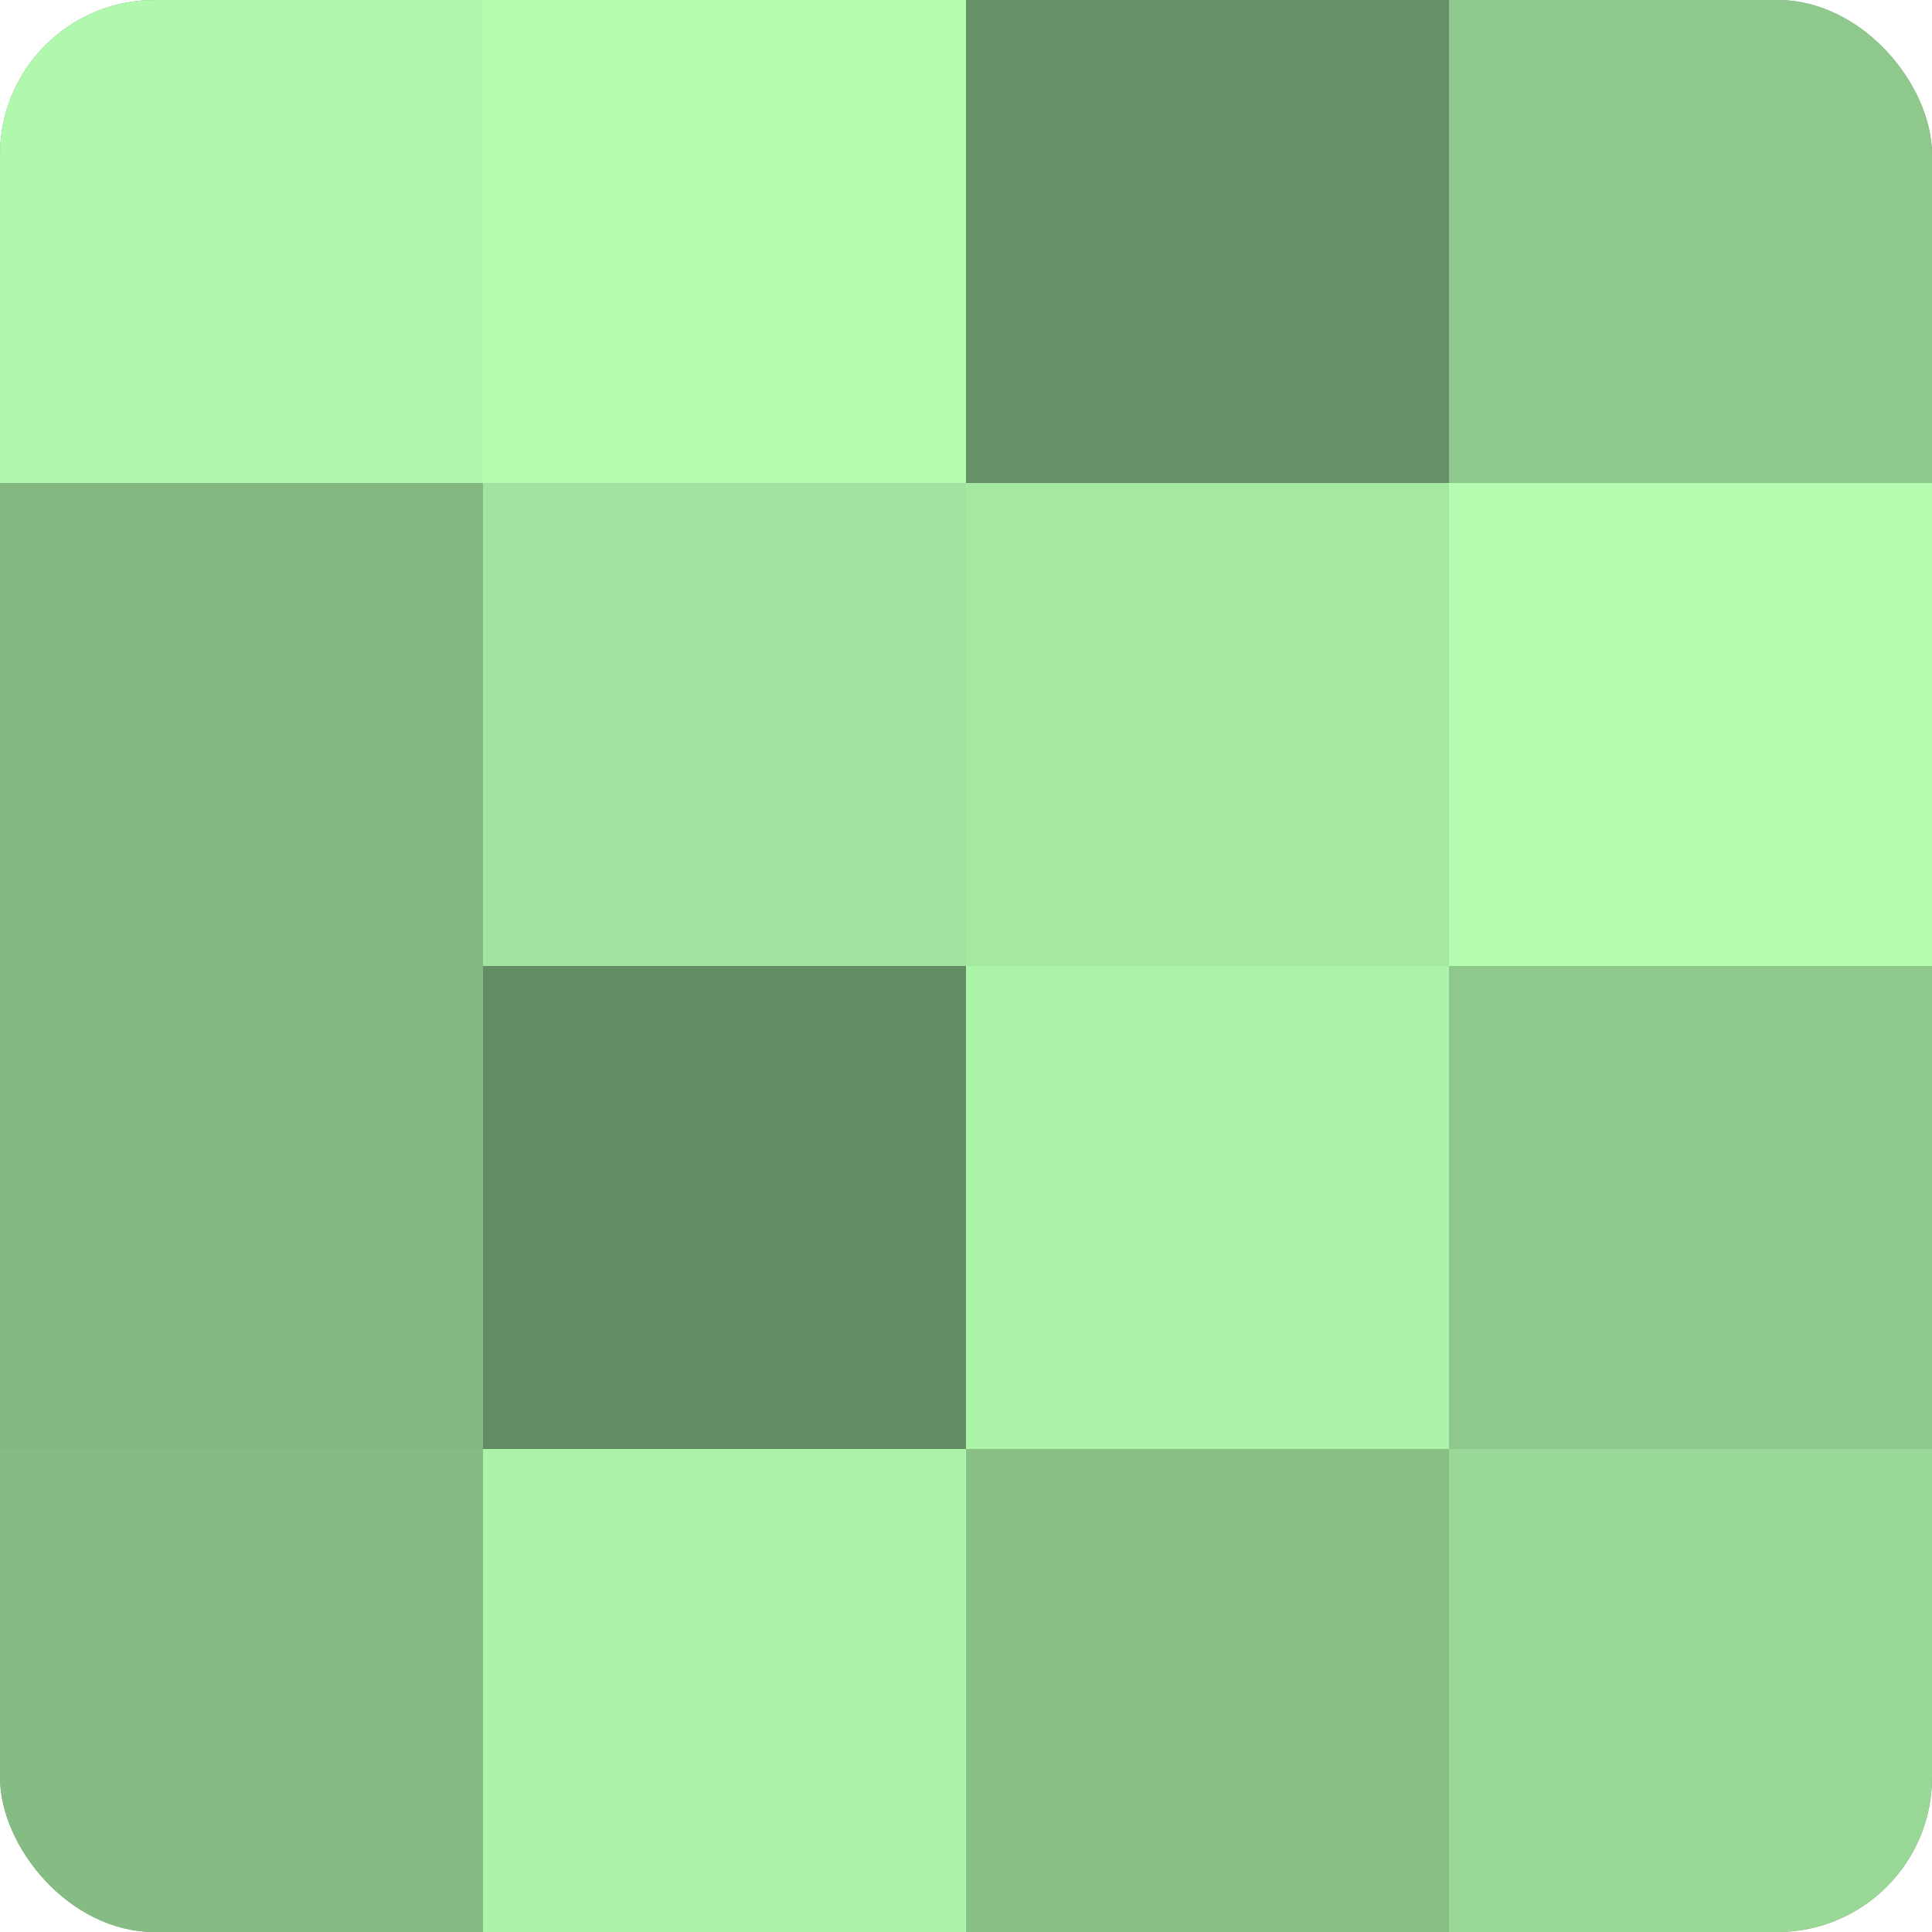 <?xml version="1.0" encoding="UTF-8"?>
<svg xmlns="http://www.w3.org/2000/svg" width="60" height="60" viewBox="0 0 100 100" preserveAspectRatio="xMidYMid meet"><defs><clipPath id="c" width="100" height="100"><rect width="100" height="100" rx="8" ry="8"/></clipPath></defs><g clip-path="url(#c)"><rect width="100" height="100" fill="#72a070"/><rect width="25" height="25" fill="#b0f8ad"/><rect y="25" width="25" height="25" fill="#83b881"/><rect y="50" width="25" height="25" fill="#83b881"/><rect y="75" width="25" height="25" fill="#85bc84"/><rect x="25" width="25" height="25" fill="#b3fcb0"/><rect x="25" y="25" width="25" height="25" fill="#a2e49f"/><rect x="25" y="50" width="25" height="25" fill="#648c62"/><rect x="25" y="75" width="25" height="25" fill="#adf4ab"/><rect x="50" width="25" height="25" fill="#669065"/><rect x="50" y="25" width="25" height="25" fill="#a5e8a2"/><rect x="50" y="50" width="25" height="25" fill="#adf4ab"/><rect x="50" y="75" width="25" height="25" fill="#88c086"/><rect x="75" width="25" height="25" fill="#8ec88c"/><rect x="75" y="25" width="25" height="25" fill="#b3fcb0"/><rect x="75" y="50" width="25" height="25" fill="#8ec88c"/><rect x="75" y="75" width="25" height="25" fill="#99d897"/></g></svg>
